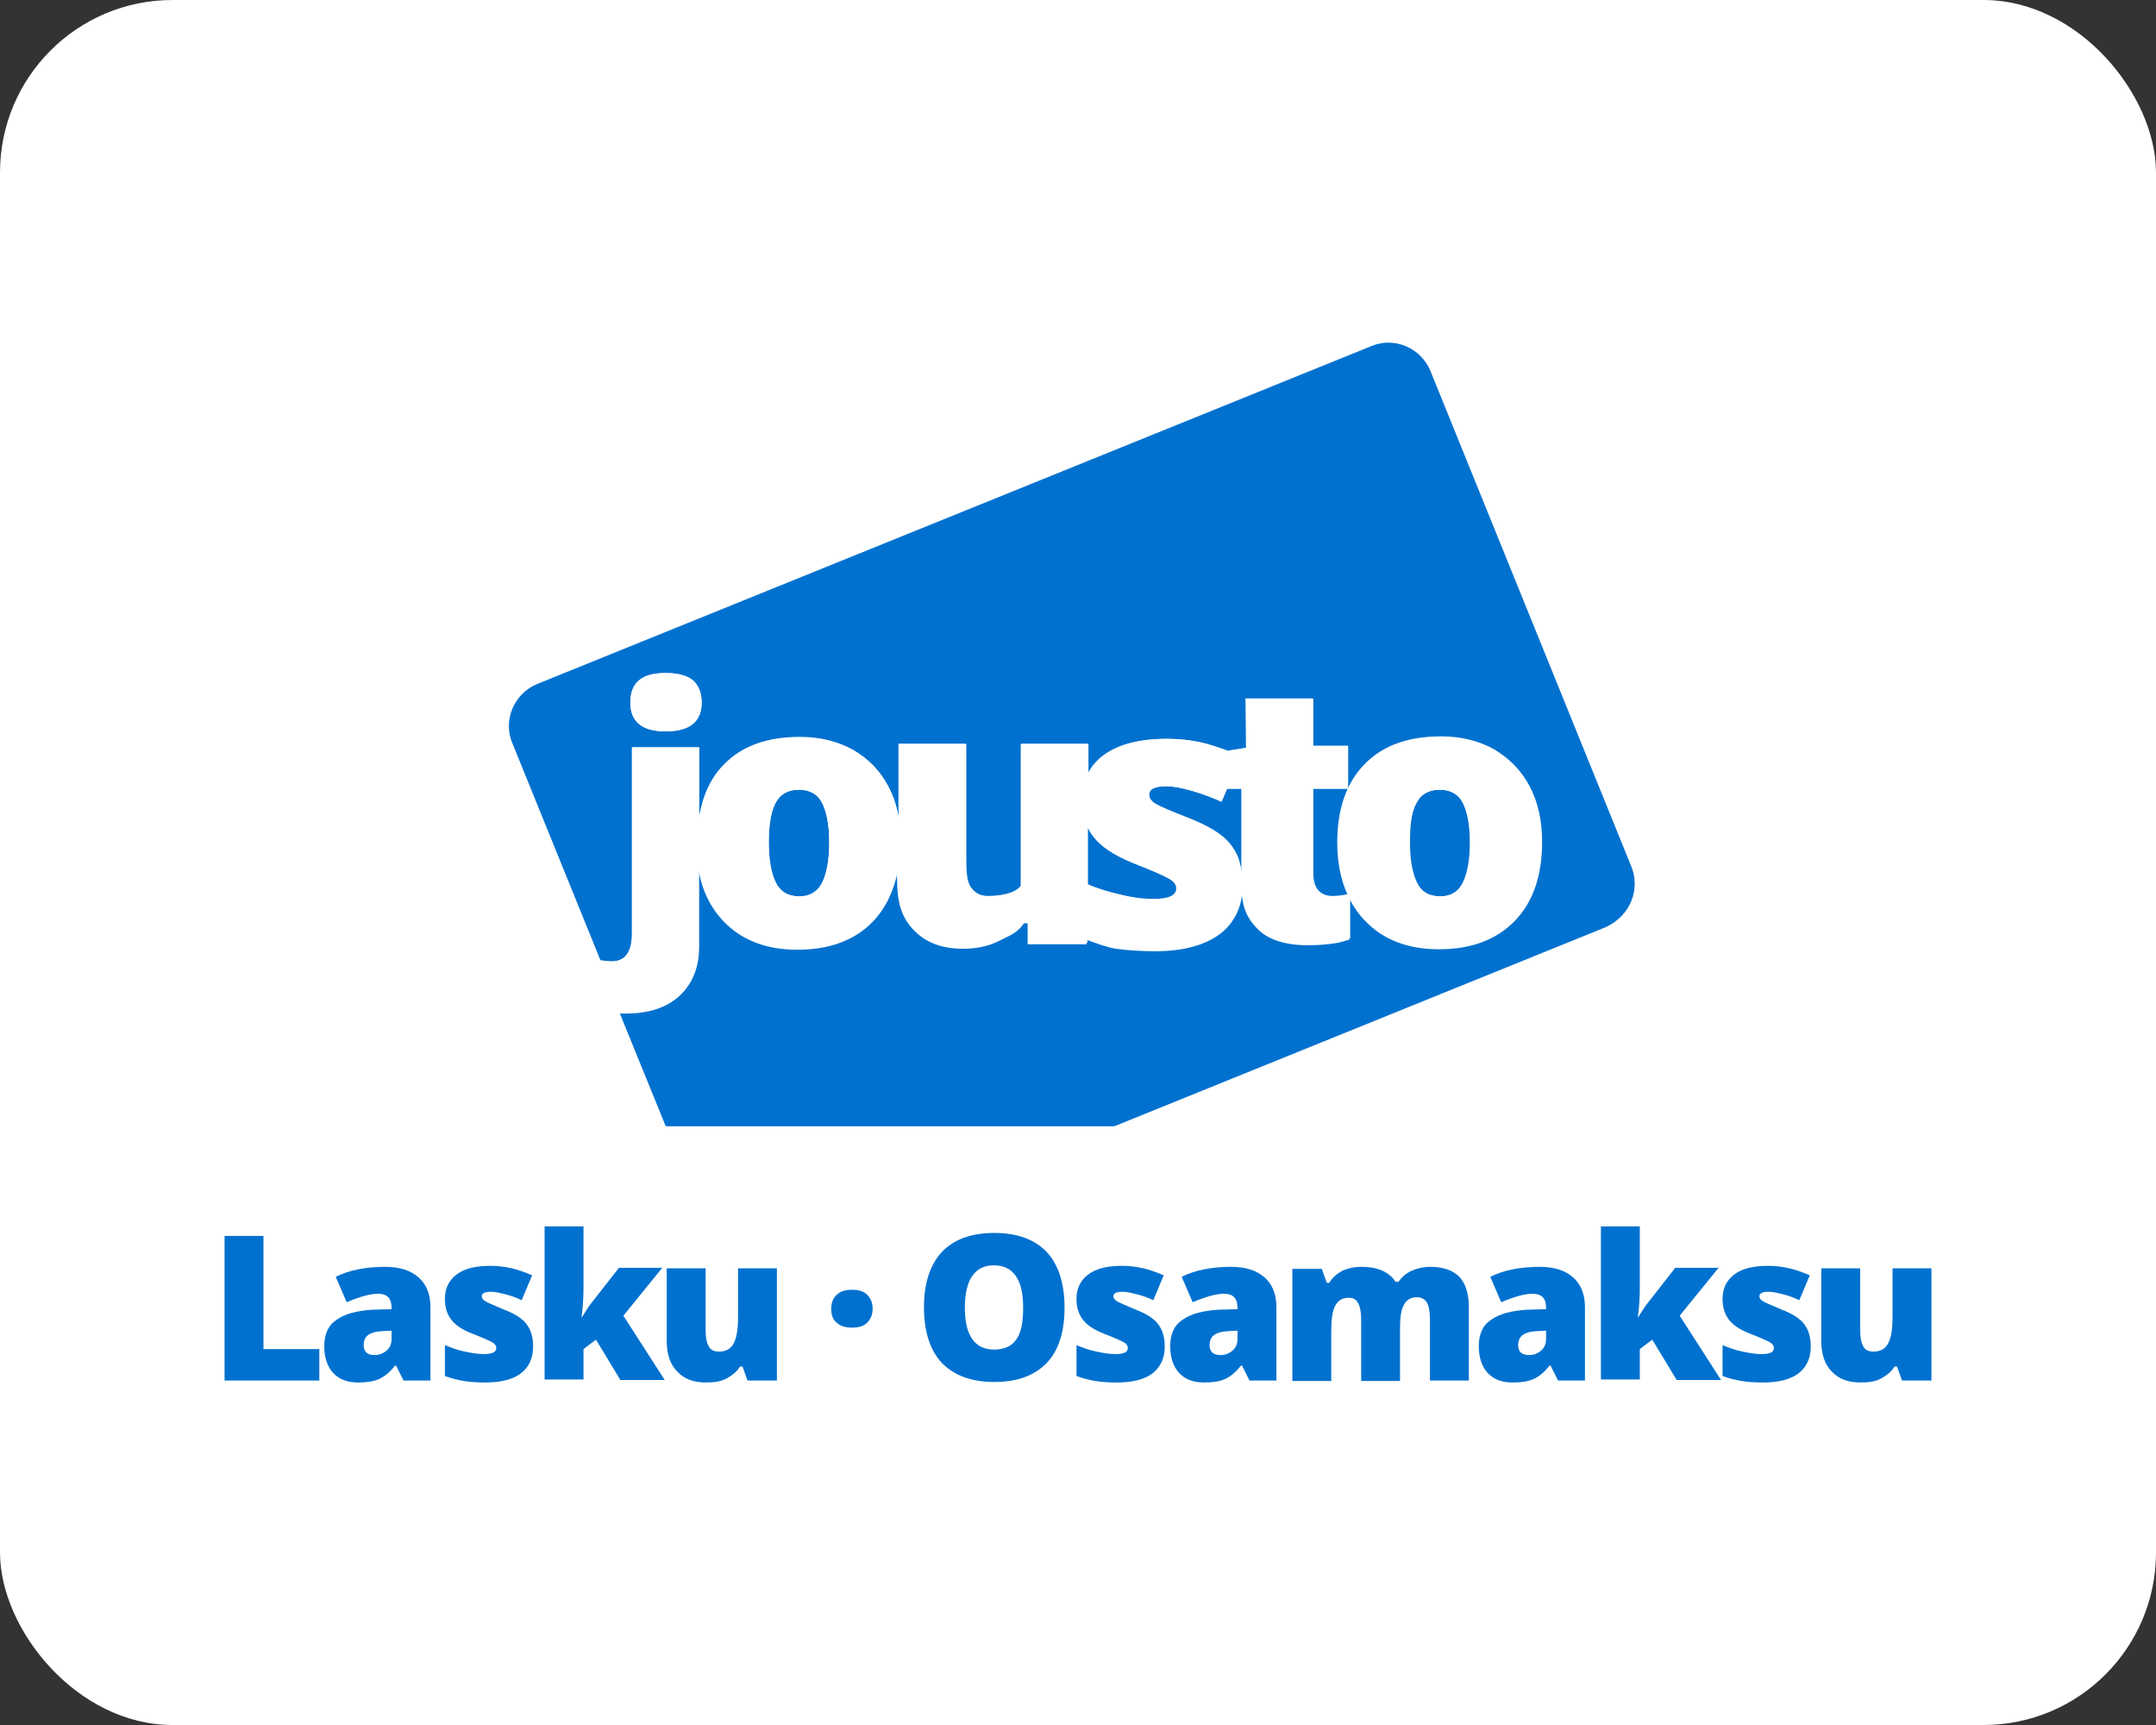 <svg width="50" height="40" viewBox="0 0 50 40" fill="none" xmlns="http://www.w3.org/2000/svg">
<rect x="0" y="0" width="50" height="40" fill="#333333" stroke="none"/>
<rect width="50" height="40" rx="4" fill="white"/>
<g clip-path="url(#clip0_17_98)">
<path d="M18.538 20.786C18.792 20.786 18.965 20.682 19.069 20.462C19.173 20.254 19.231 19.942 19.231 19.538C19.231 19.133 19.173 18.832 19.069 18.624C18.965 18.416 18.78 18.312 18.526 18.312C18.272 18.312 18.098 18.416 17.983 18.624C17.879 18.832 17.821 19.133 17.821 19.538C17.821 19.942 17.879 20.254 17.983 20.462C18.098 20.682 18.283 20.786 18.538 20.786Z" fill="#0071CF"/>
<path d="M26.792 18.636C26.884 18.694 27.15 18.809 27.601 18.983C27.936 19.121 28.179 19.249 28.341 19.387C28.503 19.515 28.619 19.676 28.699 19.85C28.746 19.965 28.78 20.093 28.792 20.231V18.289H28.457L28.329 18.59C28.11 18.497 27.879 18.405 27.636 18.335C27.393 18.266 27.197 18.231 27.046 18.231C26.78 18.231 26.642 18.301 26.642 18.428C26.653 18.509 26.699 18.578 26.792 18.636Z" fill="#0071CF"/>
<path d="M33.393 20.786C33.647 20.786 33.821 20.682 33.925 20.462C34.029 20.243 34.087 19.942 34.087 19.538C34.087 19.133 34.029 18.832 33.925 18.624C33.821 18.416 33.636 18.312 33.382 18.312C33.127 18.312 32.954 18.416 32.838 18.624C32.734 18.832 32.676 19.133 32.676 19.538C32.676 19.942 32.734 20.254 32.838 20.462C32.942 20.671 33.139 20.786 33.393 20.786Z" fill="#0071CF"/>
<path d="M26.746 20.844C27.104 20.844 27.277 20.763 27.277 20.601C27.277 20.52 27.231 20.439 27.127 20.381C27.023 20.324 26.746 20.185 26.26 20C25.821 19.827 25.52 19.619 25.347 19.387C25.289 19.318 25.243 19.237 25.208 19.145V20.497C25.428 20.59 25.671 20.671 25.925 20.728C26.237 20.809 26.503 20.844 26.746 20.844Z" fill="#0071CF"/>
<path d="M37.832 20.093L33.173 8.601C32.954 8.069 32.341 7.803 31.809 8.023L12.457 15.861C11.925 16.081 11.659 16.694 11.879 17.226L13.925 22.266C14.017 22.277 14.098 22.289 14.191 22.289C14.503 22.289 14.665 22.069 14.665 21.642V17.329H16.214V18.96C16.295 18.462 16.491 18.046 16.792 17.734C17.208 17.306 17.798 17.098 18.549 17.098C19.012 17.098 19.428 17.202 19.786 17.399C20.145 17.595 20.422 17.884 20.607 18.254C20.723 18.462 20.792 18.694 20.838 18.948V17.249H22.387V19.838C22.387 20.15 22.387 20.381 22.468 20.543C22.549 20.705 22.688 20.786 22.884 20.786C23.15 20.786 23.509 20.752 23.671 20.543C23.671 20.312 23.671 19.861 23.671 19.329V17.249H25.22V17.954C25.301 17.78 25.428 17.63 25.601 17.503C25.936 17.26 26.422 17.133 27.046 17.133C27.358 17.133 27.647 17.168 27.925 17.237C28.098 17.283 28.272 17.341 28.457 17.41L28.896 17.341L28.884 16.197H30.433V17.295H31.243V18.289H30.433V20.277C30.433 20.59 30.584 20.798 30.873 20.798C30.988 20.798 31.116 20.775 31.254 20.752C31.093 20.405 31.012 20 31.012 19.538C31.012 18.763 31.22 18.162 31.636 17.734C32.052 17.306 32.642 17.098 33.393 17.098C33.855 17.098 34.272 17.202 34.63 17.399C34.988 17.595 35.266 17.884 35.451 18.254C35.647 18.624 35.74 19.052 35.74 19.549C35.74 20.324 35.532 20.925 35.116 21.364C34.699 21.792 34.121 22.012 33.37 22.012C32.653 22.012 32.075 21.792 31.659 21.353C31.509 21.202 31.393 21.029 31.289 20.832V21.792C31.208 21.815 31.116 21.838 31.035 21.861C30.838 21.896 30.607 21.919 30.329 21.919C29.786 21.919 29.381 21.78 29.139 21.515C28.931 21.295 28.815 21.064 28.792 20.659C28.757 21.098 28.595 21.434 28.283 21.665C27.936 21.919 27.439 22.058 26.792 22.058C26.445 22.058 26.133 22.035 25.879 22C25.659 21.965 25.428 21.873 25.197 21.792V21.896H23.832V21.41H23.74C23.613 21.63 23.381 21.711 23.15 21.827C22.919 21.942 22.642 22 22.329 22C21.832 22 21.451 21.85 21.173 21.549C20.896 21.249 20.803 20.913 20.803 20.358V20.208C20.711 20.682 20.526 21.075 20.237 21.376C19.821 21.803 19.243 22.023 18.491 22.023C17.775 22.023 17.197 21.803 16.78 21.364C16.468 21.041 16.272 20.624 16.191 20.127V21.988C16.191 22.462 16.041 22.832 15.752 23.098C15.462 23.364 15.046 23.503 14.514 23.503C14.468 23.503 14.422 23.503 14.376 23.503L15.439 26.116H25.844L37.231 21.503C37.798 21.249 38.052 20.636 37.832 20.093ZM15.439 16.96C14.896 16.96 14.618 16.74 14.618 16.289C14.618 16.058 14.688 15.884 14.815 15.78C14.942 15.665 15.15 15.607 15.439 15.607C15.728 15.607 15.936 15.665 16.075 15.78C16.202 15.896 16.272 16.069 16.272 16.289C16.272 16.728 15.994 16.96 15.439 16.96Z" fill="#0071CF"/>
<path d="M15.439 15.607C15.15 15.607 14.942 15.665 14.815 15.78C14.688 15.896 14.618 16.058 14.618 16.289C14.618 16.74 14.896 16.959 15.439 16.959C15.994 16.959 16.272 16.74 16.272 16.289C16.272 16.069 16.202 15.896 16.075 15.78C15.936 15.665 15.728 15.607 15.439 15.607Z" fill="white"/>
<path d="M15.775 23.064C16.064 22.798 16.214 22.428 16.214 21.954V20.093C16.295 20.59 16.491 21.006 16.803 21.329C17.231 21.769 17.798 21.988 18.515 21.988C19.266 21.988 19.844 21.769 20.26 21.341C20.549 21.041 20.734 20.647 20.827 20.173V20.324C20.827 20.879 20.919 21.214 21.197 21.515C21.474 21.815 21.855 21.965 22.353 21.965C22.665 21.965 22.942 21.907 23.173 21.792C23.405 21.676 23.624 21.595 23.763 21.376H23.855V21.861H25.22V21.757C25.451 21.85 25.682 21.942 25.902 21.965C26.156 22 26.468 22.023 26.815 22.023C27.462 22.023 27.959 21.896 28.306 21.63C28.619 21.399 28.792 21.064 28.815 20.624C28.85 21.017 28.965 21.249 29.162 21.48C29.405 21.746 29.798 21.884 30.353 21.884C30.619 21.884 30.85 21.861 31.058 21.827C31.139 21.815 31.22 21.78 31.312 21.757V20.809C31.405 21.006 31.532 21.179 31.682 21.329C32.11 21.769 32.676 21.988 33.393 21.988C34.145 21.988 34.722 21.769 35.139 21.341C35.555 20.913 35.763 20.301 35.763 19.526C35.763 19.029 35.67 18.601 35.474 18.231C35.278 17.861 35 17.584 34.653 17.376C34.295 17.179 33.89 17.075 33.416 17.075C32.665 17.075 32.075 17.283 31.659 17.711C31.243 18.139 31.035 18.74 31.035 19.515C31.035 19.977 31.116 20.381 31.277 20.728C31.139 20.763 31.012 20.775 30.896 20.775C30.595 20.775 30.457 20.567 30.457 20.254V18.289H31.266V17.295H30.457V16.197H28.907L28.919 17.341L28.48 17.41C28.295 17.341 28.121 17.283 27.948 17.237C27.671 17.168 27.381 17.133 27.069 17.133C26.445 17.133 25.971 17.26 25.624 17.503C25.451 17.63 25.324 17.78 25.243 17.954V17.249H23.694V19.318C23.694 19.85 23.694 20.301 23.694 20.532C23.532 20.728 23.173 20.775 22.907 20.775C22.723 20.775 22.584 20.694 22.491 20.532C22.41 20.37 22.41 20.139 22.41 19.827V17.249H20.838V18.936C20.792 18.682 20.711 18.451 20.607 18.243C20.41 17.873 20.133 17.595 19.786 17.387C19.428 17.191 19.023 17.087 18.549 17.087C17.798 17.087 17.208 17.295 16.792 17.723C16.48 18.035 16.295 18.451 16.214 18.948V17.329H14.653V21.653C14.653 22.081 14.491 22.301 14.179 22.301C14.098 22.301 14.006 22.289 13.913 22.277L14.399 23.48C14.445 23.48 14.491 23.48 14.538 23.48C15.069 23.468 15.486 23.329 15.775 23.064ZM32.85 18.624C32.954 18.416 33.139 18.312 33.393 18.312C33.647 18.312 33.832 18.416 33.936 18.624C34.041 18.832 34.098 19.133 34.098 19.538C34.098 19.942 34.041 20.254 33.936 20.462C33.832 20.671 33.647 20.786 33.405 20.786C33.15 20.786 32.965 20.682 32.861 20.462C32.757 20.243 32.699 19.942 32.699 19.538C32.699 19.133 32.734 18.821 32.85 18.624ZM27.046 18.231C27.197 18.231 27.393 18.266 27.636 18.335C27.879 18.405 28.11 18.486 28.329 18.59L28.457 18.289H28.792V20.231C28.769 20.093 28.746 19.965 28.699 19.85C28.619 19.676 28.503 19.515 28.341 19.387C28.179 19.26 27.936 19.121 27.601 18.983C27.15 18.809 26.884 18.694 26.792 18.636C26.699 18.578 26.653 18.509 26.653 18.428C26.653 18.301 26.78 18.231 27.046 18.231ZM25.22 19.156C25.254 19.237 25.301 19.318 25.358 19.399C25.532 19.63 25.832 19.827 26.272 20.012C26.746 20.197 27.035 20.324 27.139 20.393C27.243 20.462 27.289 20.532 27.289 20.613C27.289 20.775 27.116 20.855 26.757 20.855C26.526 20.855 26.249 20.821 25.948 20.751C25.694 20.694 25.451 20.613 25.231 20.52V19.156H25.22ZM17.983 18.624C18.087 18.416 18.272 18.312 18.526 18.312C18.78 18.312 18.965 18.416 19.069 18.624C19.173 18.832 19.231 19.133 19.231 19.538C19.231 19.942 19.173 20.254 19.069 20.462C18.965 20.671 18.78 20.786 18.538 20.786C18.283 20.786 18.098 20.682 17.994 20.462C17.89 20.254 17.832 19.942 17.832 19.538C17.832 19.133 17.879 18.821 17.983 18.624Z" fill="white"/>
<path d="M5.208 32.012V28.659H6.11V31.283H7.405V32.012H5.208Z" fill="#0071CF"/>
<path d="M9.358 32.012L9.185 31.665H9.162C9.046 31.815 8.919 31.919 8.792 31.977C8.665 32.035 8.503 32.058 8.306 32.058C8.064 32.058 7.867 31.988 7.728 31.838C7.59 31.688 7.52 31.48 7.52 31.214C7.52 30.936 7.613 30.728 7.809 30.601C8.006 30.462 8.283 30.393 8.642 30.37L9.081 30.358V30.324C9.081 30.104 8.977 30 8.769 30C8.584 30 8.341 30.069 8.04 30.197L7.786 29.607C8.087 29.457 8.468 29.376 8.931 29.376C9.266 29.376 9.52 29.457 9.705 29.619C9.89 29.78 9.983 30.012 9.983 30.312V32.012H9.358ZM8.688 31.422C8.792 31.422 8.884 31.387 8.965 31.318C9.046 31.249 9.081 31.156 9.081 31.052V30.855L8.873 30.867C8.572 30.879 8.434 30.983 8.434 31.191C8.434 31.341 8.514 31.422 8.688 31.422Z" fill="#0071CF"/>
<path d="M12.364 31.214C12.364 31.491 12.272 31.699 12.075 31.85C11.89 31.988 11.613 32.058 11.254 32.058C11.058 32.058 10.896 32.046 10.757 32.023C10.618 32 10.468 31.965 10.318 31.907V31.191C10.457 31.249 10.607 31.306 10.78 31.341C10.942 31.376 11.092 31.399 11.22 31.399C11.416 31.399 11.509 31.353 11.509 31.26C11.509 31.214 11.486 31.168 11.428 31.133C11.37 31.098 11.22 31.029 10.954 30.925C10.711 30.832 10.549 30.717 10.457 30.59C10.364 30.462 10.318 30.312 10.318 30.116C10.318 29.873 10.41 29.688 10.595 29.549C10.78 29.41 11.046 29.353 11.382 29.353C11.555 29.353 11.717 29.376 11.867 29.41C12.017 29.445 12.179 29.503 12.341 29.572L12.098 30.15C11.983 30.093 11.855 30.046 11.717 30.012C11.578 29.977 11.474 29.954 11.393 29.954C11.243 29.954 11.173 29.988 11.173 30.058C11.173 30.104 11.197 30.139 11.254 30.173C11.312 30.208 11.451 30.266 11.694 30.37C11.879 30.439 12.017 30.52 12.098 30.59C12.191 30.659 12.249 30.751 12.295 30.844C12.341 30.959 12.364 31.075 12.364 31.214Z" fill="#0071CF"/>
<path d="M13.497 30.543C13.601 30.37 13.694 30.231 13.775 30.139L14.353 29.399H15.358L14.457 30.509L15.416 32H14.387L13.821 31.064L13.532 31.283V31.988H12.63V28.439H13.532V29.838C13.532 30.081 13.52 30.312 13.486 30.543H13.497Z" fill="#0071CF"/>
<path d="M17.335 32.012L17.22 31.688H17.162C17.093 31.803 16.977 31.896 16.85 31.965C16.723 32.035 16.561 32.058 16.376 32.058C16.087 32.058 15.867 31.977 15.705 31.803C15.543 31.642 15.462 31.399 15.462 31.098V29.41H16.364V30.832C16.364 31.006 16.387 31.133 16.433 31.214C16.48 31.306 16.561 31.341 16.676 31.341C16.827 31.341 16.942 31.283 17.012 31.156C17.081 31.029 17.116 30.832 17.116 30.543V29.41H18.017V32.012H17.335Z" fill="#0071CF"/>
<path d="M19.277 30.347C19.277 30.208 19.324 30.093 19.405 30.023C19.486 29.942 19.613 29.907 19.763 29.907C19.913 29.907 20.029 29.942 20.11 30.023C20.191 30.104 20.237 30.208 20.237 30.347C20.237 30.486 20.191 30.59 20.11 30.671C20.029 30.752 19.913 30.786 19.763 30.786C19.613 30.786 19.486 30.752 19.405 30.671C19.312 30.601 19.277 30.486 19.277 30.347Z" fill="#0071CF"/>
<path d="M24.688 30.324C24.688 30.89 24.549 31.318 24.272 31.607C23.994 31.896 23.59 32.046 23.058 32.046C22.526 32.046 22.133 31.896 21.844 31.607C21.567 31.306 21.428 30.879 21.428 30.312C21.428 29.757 21.567 29.329 21.844 29.029C22.121 28.74 22.526 28.59 23.058 28.59C23.59 28.59 23.994 28.74 24.272 29.029C24.549 29.329 24.688 29.757 24.688 30.324ZM22.376 30.324C22.376 30.971 22.607 31.295 23.058 31.295C23.289 31.295 23.462 31.214 23.567 31.064C23.682 30.902 23.728 30.659 23.728 30.324C23.728 29.988 23.671 29.746 23.555 29.584C23.439 29.422 23.277 29.341 23.046 29.341C22.607 29.341 22.376 29.676 22.376 30.324Z" fill="#0071CF"/>
<path d="M27.012 31.214C27.012 31.491 26.919 31.699 26.723 31.85C26.538 31.988 26.26 32.058 25.902 32.058C25.705 32.058 25.543 32.046 25.405 32.023C25.266 32 25.116 31.965 24.965 31.907V31.191C25.104 31.249 25.254 31.306 25.428 31.341C25.59 31.376 25.74 31.399 25.867 31.399C26.064 31.399 26.156 31.353 26.156 31.26C26.156 31.214 26.133 31.168 26.075 31.133C26.017 31.098 25.867 31.029 25.601 30.925C25.358 30.832 25.197 30.717 25.104 30.59C25.012 30.462 24.965 30.312 24.965 30.116C24.965 29.873 25.058 29.688 25.243 29.549C25.428 29.41 25.694 29.353 26.029 29.353C26.202 29.353 26.364 29.376 26.515 29.41C26.665 29.445 26.827 29.503 26.988 29.572L26.746 30.15C26.63 30.093 26.503 30.046 26.364 30.012C26.225 29.977 26.121 29.954 26.041 29.954C25.89 29.954 25.821 29.988 25.821 30.058C25.821 30.104 25.844 30.139 25.902 30.173C25.959 30.208 26.098 30.266 26.341 30.37C26.526 30.439 26.665 30.52 26.746 30.59C26.838 30.659 26.896 30.751 26.942 30.844C26.988 30.959 27.012 31.075 27.012 31.214Z" fill="#0071CF"/>
<path d="M28.977 32.012L28.803 31.665H28.78C28.665 31.815 28.538 31.919 28.41 31.977C28.283 32.035 28.121 32.058 27.925 32.058C27.682 32.058 27.486 31.988 27.347 31.838C27.208 31.688 27.139 31.48 27.139 31.214C27.139 30.936 27.231 30.728 27.428 30.601C27.624 30.462 27.902 30.393 28.26 30.37L28.699 30.358V30.324C28.699 30.104 28.595 30 28.387 30C28.202 30 27.959 30.069 27.659 30.197L27.405 29.607C27.705 29.457 28.087 29.376 28.549 29.376C28.884 29.376 29.139 29.457 29.324 29.619C29.509 29.78 29.601 30.012 29.601 30.312V32.012H28.977ZM28.306 31.422C28.41 31.422 28.503 31.387 28.584 31.318C28.665 31.249 28.699 31.156 28.699 31.052V30.855L28.491 30.867C28.191 30.879 28.052 30.983 28.052 31.191C28.052 31.341 28.133 31.422 28.306 31.422Z" fill="#0071CF"/>
<path d="M33.162 32.012V30.601C33.162 30.428 33.139 30.289 33.093 30.208C33.046 30.127 32.965 30.081 32.861 30.081C32.723 30.081 32.618 30.139 32.561 30.254C32.491 30.37 32.468 30.555 32.468 30.809V32.023H31.567V30.613C31.567 30.439 31.543 30.301 31.497 30.22C31.451 30.127 31.381 30.093 31.277 30.093C31.139 30.093 31.035 30.15 30.965 30.277C30.896 30.405 30.873 30.613 30.873 30.89V32.023H29.971V29.422H30.653L30.769 29.746H30.827C30.896 29.63 31 29.538 31.127 29.468C31.254 29.41 31.405 29.376 31.578 29.376C31.948 29.376 32.214 29.491 32.364 29.723H32.434C32.503 29.619 32.607 29.526 32.734 29.468C32.861 29.41 33.012 29.376 33.162 29.376C33.474 29.376 33.694 29.457 33.844 29.607C33.994 29.769 34.064 30 34.064 30.324V32.012H33.162Z" fill="#0071CF"/>
<path d="M36.133 32.012L35.959 31.665H35.936C35.821 31.815 35.694 31.919 35.566 31.977C35.439 32.035 35.278 32.058 35.081 32.058C34.838 32.058 34.642 31.988 34.503 31.838C34.364 31.688 34.295 31.48 34.295 31.214C34.295 30.936 34.387 30.728 34.584 30.601C34.78 30.462 35.058 30.393 35.416 30.37L35.855 30.358V30.324C35.855 30.104 35.752 30 35.543 30C35.358 30 35.116 30.069 34.815 30.197L34.561 29.607C34.861 29.457 35.243 29.376 35.705 29.376C36.041 29.376 36.295 29.457 36.48 29.619C36.665 29.78 36.757 30.012 36.757 30.312V32.012H36.133ZM35.462 31.422C35.566 31.422 35.659 31.387 35.74 31.318C35.821 31.249 35.855 31.156 35.855 31.052V30.855L35.647 30.867C35.347 30.879 35.208 30.983 35.208 31.191C35.208 31.341 35.289 31.422 35.462 31.422Z" fill="#0071CF"/>
<path d="M37.994 30.543C38.098 30.37 38.191 30.231 38.272 30.139L38.85 29.399H39.855L38.954 30.509L39.913 32H38.884L38.318 31.064L38.029 31.283V31.988H37.127V28.439H38.029V29.838C38.029 30.081 38.017 30.312 37.983 30.543H37.994Z" fill="#0071CF"/>
<path d="M41.994 31.214C41.994 31.491 41.902 31.699 41.705 31.85C41.52 31.988 41.243 32.058 40.884 32.058C40.688 32.058 40.526 32.046 40.387 32.023C40.249 32 40.098 31.965 39.948 31.907V31.191C40.087 31.249 40.237 31.306 40.41 31.341C40.572 31.376 40.723 31.399 40.85 31.399C41.046 31.399 41.139 31.353 41.139 31.26C41.139 31.214 41.116 31.168 41.058 31.133C41 31.098 40.85 31.029 40.584 30.925C40.341 30.832 40.179 30.717 40.087 30.59C39.994 30.462 39.948 30.312 39.948 30.116C39.948 29.873 40.041 29.688 40.225 29.549C40.41 29.41 40.676 29.353 41.012 29.353C41.185 29.353 41.347 29.376 41.497 29.41C41.647 29.445 41.809 29.503 41.971 29.572L41.728 30.15C41.613 30.093 41.486 30.046 41.347 30.012C41.208 29.977 41.104 29.954 41.023 29.954C40.873 29.954 40.803 29.988 40.803 30.058C40.803 30.104 40.827 30.139 40.884 30.173C40.942 30.208 41.081 30.266 41.324 30.37C41.509 30.439 41.647 30.52 41.728 30.59C41.821 30.659 41.879 30.751 41.925 30.844C41.971 30.959 41.994 31.075 41.994 31.214Z" fill="#0071CF"/>
<path d="M44.11 32.012L43.994 31.688H43.936C43.867 31.803 43.752 31.896 43.624 31.965C43.497 32.035 43.335 32.058 43.15 32.058C42.861 32.058 42.642 31.977 42.48 31.803C42.318 31.642 42.237 31.399 42.237 31.098V29.41H43.139V30.832C43.139 31.006 43.162 31.133 43.208 31.214C43.254 31.306 43.335 31.341 43.451 31.341C43.601 31.341 43.717 31.283 43.786 31.156C43.855 31.029 43.89 30.832 43.89 30.543V29.41H44.792V32.012H44.11Z" fill="#0071CF"/>
</g>
<defs>
<clipPath id="clip0_17_98">
<rect width="40" height="24.509" fill="white" transform="translate(5 7.746)"/>
</clipPath>
</defs>
</svg>
